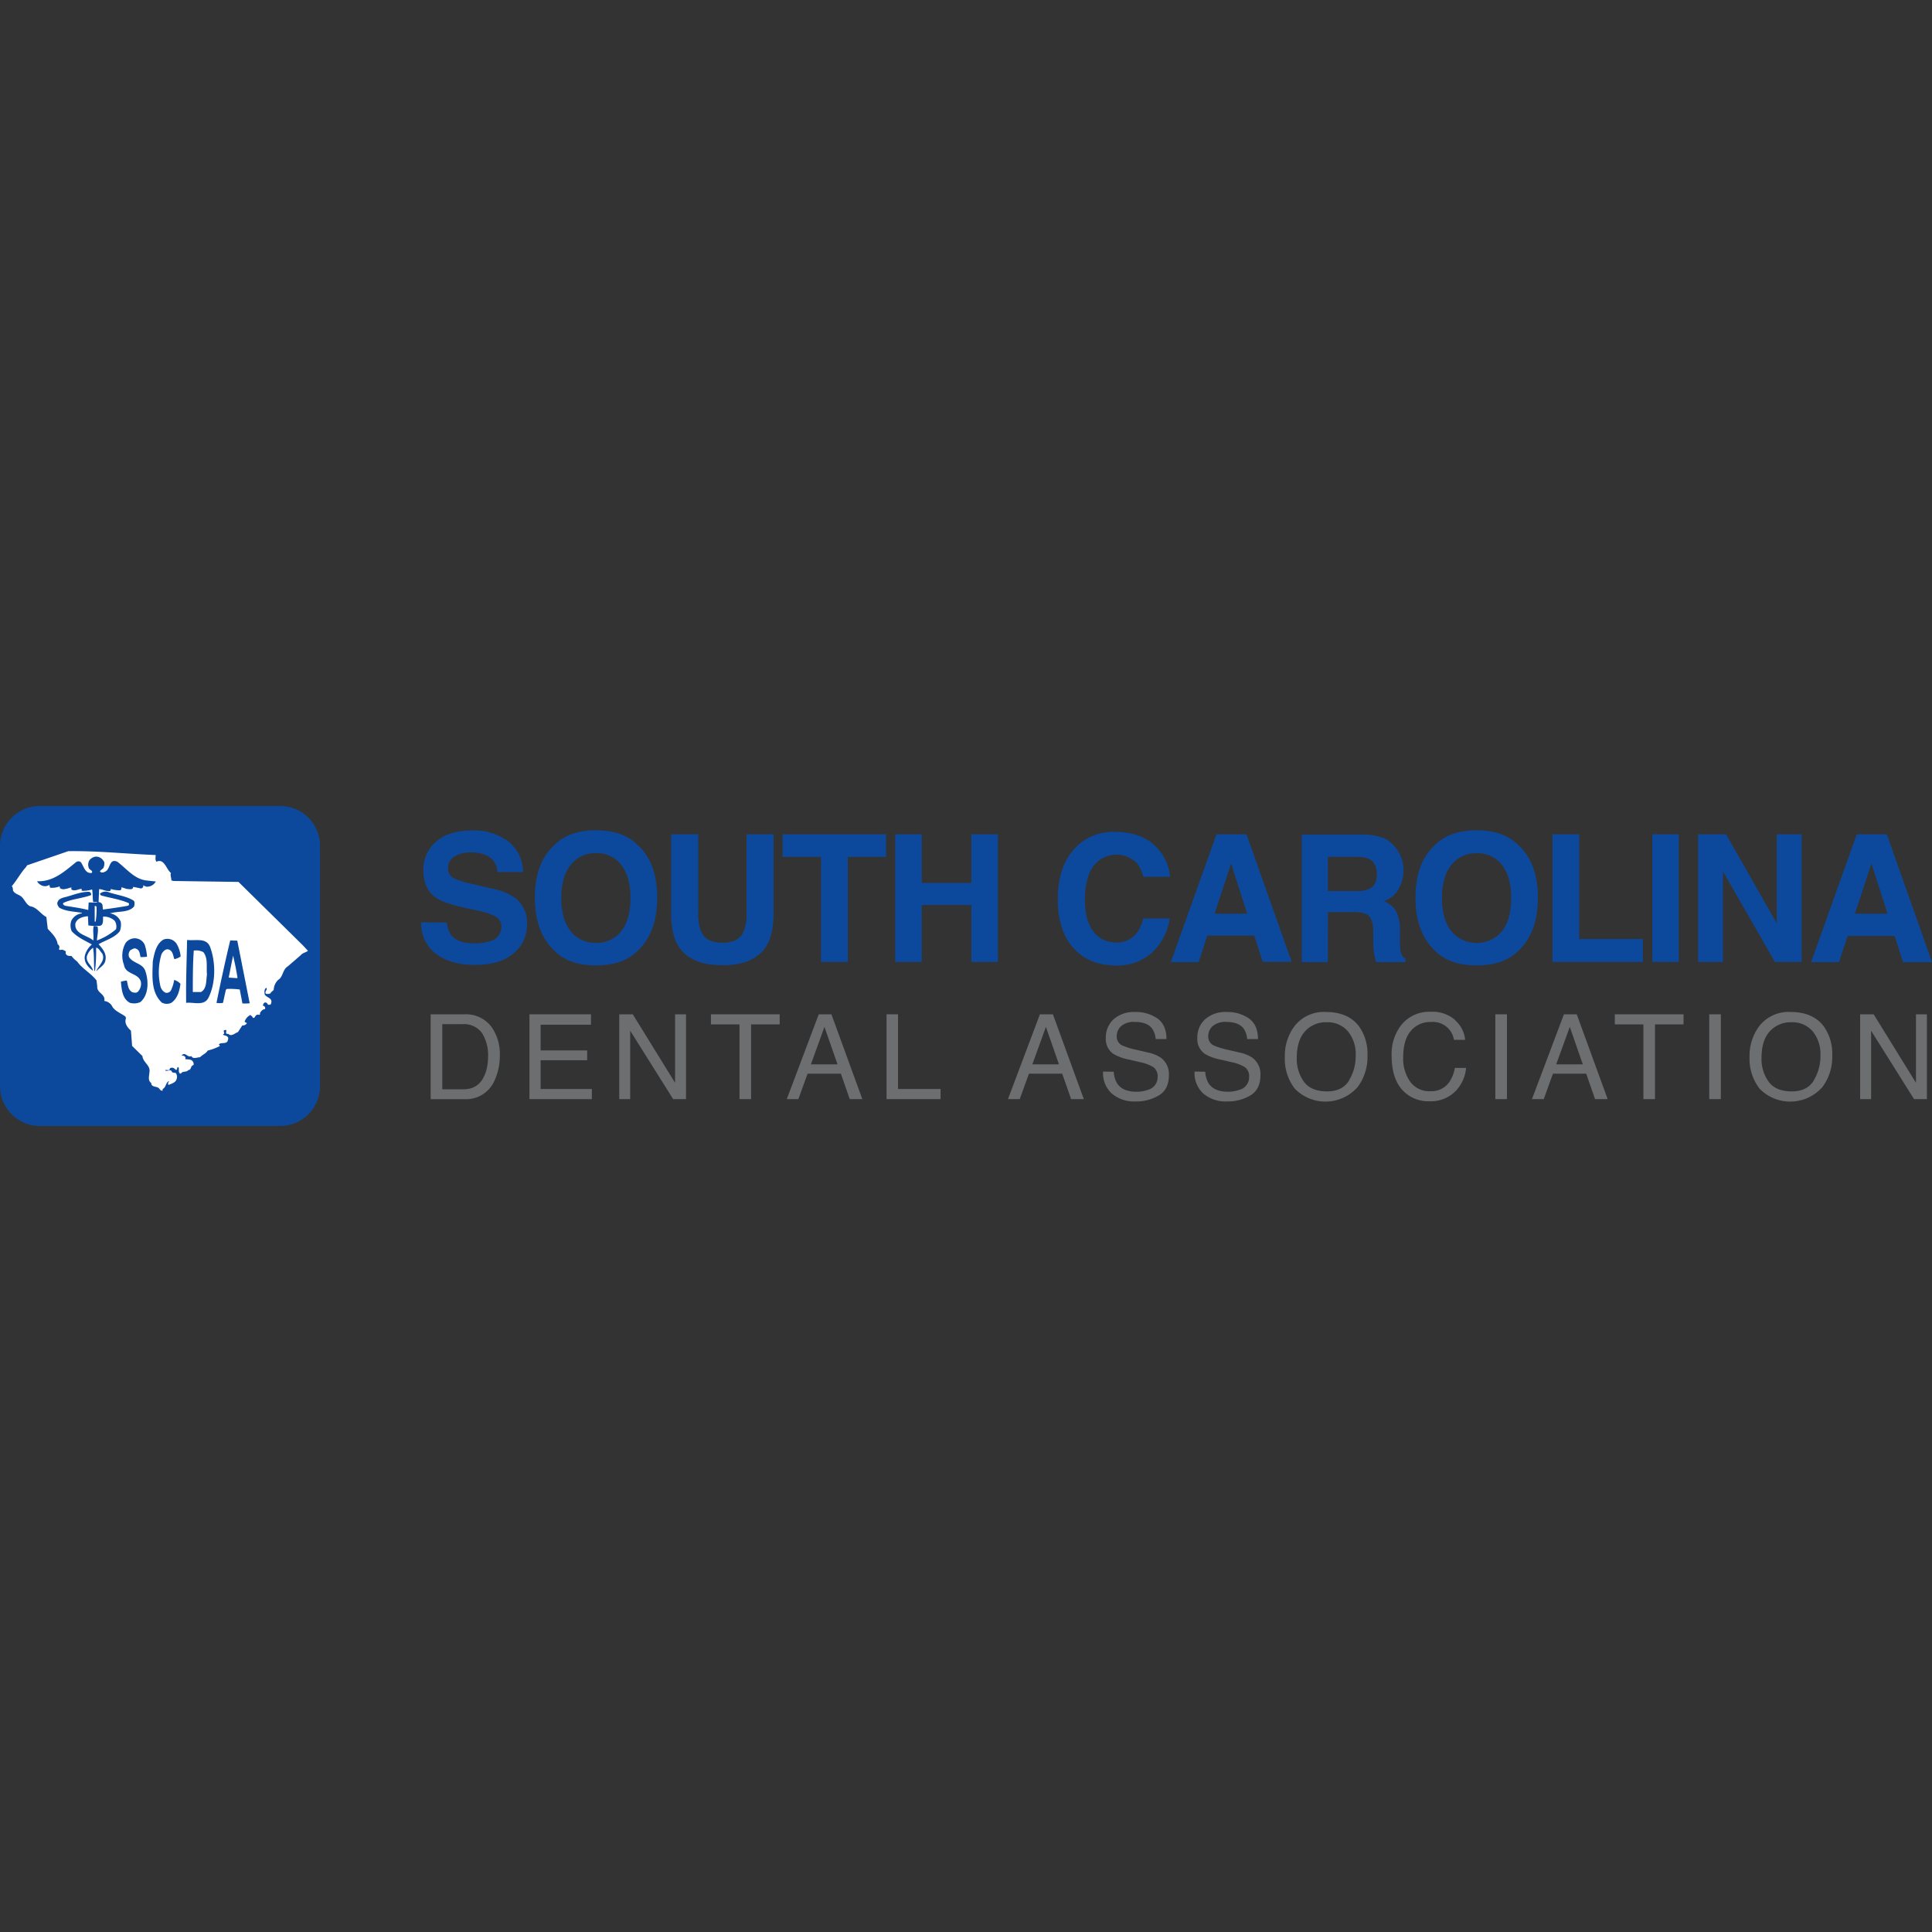 <svg xmlns="http://www.w3.org/2000/svg" viewBox="0 0 500 500"><rect x="0" y="0" width="500" height="500" fill="#333333" stroke="none"/><defs><style>.cls-1{fill:#0c499c;}.cls-2{fill:#fff;}.cls-3{fill:#6d6e70;}</style></defs><g id="Logos"><path class="cls-1" d="M72.49,208.59H10.33A10.33,10.33,0,0,0,0,218.92v62.16a10.34,10.34,0,0,0,10.33,10.33H72.49a10.33,10.33,0,0,0,10.33-10.33V218.92a10.32,10.32,0,0,0-10.33-10.33"/><path class="cls-2" d="M74.54,250.06c-1.43.79-1.23,2.72-2.51,3.5a3.69,3.69,0,0,0-1.19,2.62c-.25.3-.69.5-.84.89a1.62,1.62,0,0,1-1.19.1c-.44-.54.55-1.09.1-1.53-.59.4-.49,1.19-.39,1.78.59.84,2.22.89,1.58,2.42-.15.29-.49.15-.74.2-.15-.4-.55-.8-1-.5a1.92,1.92,0,0,0-.34.74.61.61,0,0,1,.54.89c-.59,0-1,.54-1.29,1,.2.84-.59.2-.89.54-.44.15-.39,1-1,.64,0-.34-.4-.39-.54-.69a2.85,2.85,0,0,0-1.53,1.78l.59.35a1.21,1.21,0,0,1-1.19.59l-1.13,1.73c-.79.24-1.68,1.28-2.52.44-1.29.2.29-1.43-1.09-.89-.29.3.45.89-.29,1,.29.49,1.13.2,1.38.94a2,2,0,0,1-.25,1c-.59.6-1.68.11-2.17.7l.29.39a13.58,13.58,0,0,1-3.16,1.19c-.49.79-1.28,1-2,1.73-.69,0-1.88.59-2.22-.3-1,.49-1.48-1-2.37-.35l-.25.15c.54.05,1.33.3,1,1,.74.1,1.58-.05,2,.64a1.11,1.11,0,0,1,.15.89c-.89.2-.44,1.23-1.33,1.28-.5.69-1.53.15-1.93.94-.64,0-.54-.84-.54-1.38a.3.3,0,0,0-.15-.3c-.54,0,0,1-.79.59a1,1,0,0,0-1.38-.29c0,.84-.84.25-1.24.49.54.55,1.48-.54,1.78.45.25.29.69.15,1,.29a1.63,1.63,0,0,1,.24,1.44c-.19,1-1.28,1.28-2.12,1.62-.3-.34,0-.74.2-1-1,.29-.74,1.58-1.73,2.07v.4c-.59.19-.79-.6-1.23-.79-.6-.3-1.73-.15-1.73-1.19-.94-.59-.5-1.88-.45-2.81.3-1.78-1.68-2.47-1.82-4.15l-2.67-2.62-.3-3.95c-.89-.79-1.78-1.93-1.28-3.21l-.15-.44c-1.19-.89-2.91-1.44-3.55-2.87A2.73,2.73,0,0,0,27,259.05c.34-1.88-2-2-1.83-3.8l-.2-1.54c-1.53-1.92-3.75-3.06-5-4.88a7,7,0,0,1-1.49-1.44c-.83.1-1.72-.19-1.43-1.18-.44-.2-.79-.59-1.43-.35a.51.51,0,0,1-.39-.24.86.86,0,0,0-.3-1.24c-.25-1.68-1.43-2.76-2.57-4L12,237.32c-1.48-.74-2.42-2.52-4.15-2.77-1-.39-1.43-1.63-2.17-2.37s-1.88-.74-2.33-1.77a1.8,1.8,0,0,0-.29-1.09c1.33-1.53,2.27-3.41,3.65-4.89l.3-.49,10.67-3.66c7.7-.1,14.81.69,22.61,1,0,.49-.2,1.28.2,1.73,2.07-.94,2.52,2,3.75,2.91-.24.69.15,1.29.1,1.93l.55.15,16.83.24,16.7,16.45,1.28,1.38c-.54.44-1.34.49-1.88,1.14l-3.31,2.86Z"/><path class="cls-1" d="M26.89,222.8a2.38,2.38,0,0,1-.2,1.93,6.24,6.24,0,0,0-.84.74c.2.44.94.39,1.24.15,1.58-.5,1-3.56,3.26-2.62,2.47,1.88,4.34,4.39,7.36,4.84l2.61.29a2.57,2.57,0,0,1-2.47,1.34c-.29-.1-.54-.25-.79-.35a.63.63,0,0,1-.88.74l-1.73-.34c0,.89-1.09.54-1.63.54l-1.39-.44c0,.24.05.74-.39.79a8.19,8.19,0,0,1-2.42-.35c.15.35-.15.69-.59.54-.84,0-1.58-.49-2.37-.49l-.15,3.36a1.07,1.07,0,0,1,1,.69l.14,1.23c2.08-.29,4.35-.59,6.52-1a.48.48,0,0,0,.15-.65c-2.22-1-4.79-1.33-7.16-2-.1-.15-.35-.25-.25-.49a2.17,2.17,0,0,1,2.32-.3c2.08.69,4.35.94,6.27,2.07.5.35.3,1.14.2,1.58-1.48,1.68-4.2,1.14-6.22,1.78a3.51,3.51,0,0,1,2.77,2.18A4.79,4.79,0,0,1,31,241c-1.43,1.78-3.66,2.28-5.48,3.36,1,1.14,2.12,2.42,1.77,4.1-.14,1.28-1.48,1.93-2.27,2.81l-.09,0c.64-1.44,2.41-2.72,1.53-4.5-.5-.49-.79-1.28-1.49-1.53l-.1.1a40.35,40.35,0,0,1-.29,5.93h-.15c-.2-2,0-4-.35-6a4.34,4.34,0,0,0-1.58,2.17c-.34,1.68,1.34,2.37,1.58,3.81h0c-1.29-.94-2.52-2.28-2.08-4.1a5.83,5.83,0,0,1,1.78-2.72c-1.78-1-3.75-1.83-5.23-3.45a3.77,3.77,0,0,1-.1-2.67,3.43,3.43,0,0,1,2.76-1.93l-.05-.15c-2-.34-4.1-.34-5.82-1.33-.35-.44-.7-1-.4-1.53.25-.69,1-.94,1.68-1.14,2.17-.49,4.15-1.48,6.52-1.43.29.2.64.54.34.89-2.32.84-4.88.94-7.11,2-.2.39.25.64.6.74,2,.34,4,.59,5.87,1.08l.1-1.92c.74-.15,1.48.15,2.27-.05-.3-.2-.74,0-1.09-.1-.19-1-.09-2.27-.29-3.26a6.9,6.9,0,0,1-2.67.35l-.05-.5c-.84.05-1.82.74-2.66.15l.05-.49c-.5,0-1,.34-1.49.34a1.7,1.7,0,0,1-1.48-.15l-.1-.49a5.24,5.24,0,0,1-2.47.35l-.19-.74a2,2,0,0,1-2,.14,2.53,2.53,0,0,1-1.18-1.08c4.2.19,7.16-2.57,10.17-5a1.07,1.07,0,0,1,1.09,0c.84,1,1.08,3.06,2.86,2.86.54-.59-.64-.79-.74-1.33a2.23,2.23,0,0,1,.2-2,2.53,2.53,0,0,1,1.53-.89,2.2,2.2,0,0,1,2.17,1.28"/><path class="cls-2" d="M25,234.85a21.6,21.6,0,0,1-.24,3.65h-.25v-4a.35.35,0,0,1,.49.35"/><path class="cls-2" d="M22.84,239.49a12.7,12.7,0,0,0,3.11.1c.94-.34.64-1.63.74-2.37a4.11,4.11,0,0,1,3,1.09,2.77,2.77,0,0,1,.34,2.17,16.1,16.1,0,0,1-4.94,2.91c.05-1.18.45-2.52.15-3.6a6,6,0,0,0-1-.1c-.29,1.33.1,2.37-.1,3.7-1.58-1.38-4.88-1.58-4.64-4.34.4-1.43,2-1.83,3.26-1.93l.1,2.37Z"/><path class="cls-1" d="M37.46,244.53a12.3,12.3,0,0,1,.59,3.06,9.15,9.15,0,0,1-1.68.1c-.19-.74-.19-1.78-1.08-2.12-.55-.35-1,.1-1.49.29a1.71,1.71,0,0,0-.39,1.83c1,1.63,3.41,1.58,4.15,3.46.94,2.56,1,6.32-1.24,8.19a4,4,0,0,1-2.66.2c-2-1-2.18-3.46-2.37-5.48a8.12,8.12,0,0,1,1.53-.3c.29,1.09.29,2.37,1.38,3,.39.14,1.14.29,1.48-.1a3,3,0,0,0,.79-2.52c-.59-2.42-4-1.83-4.39-4.45a6.68,6.68,0,0,1,.44-5.67,3,3,0,0,1,2.22-1.19,2.85,2.85,0,0,1,2.72,1.68"/><path class="cls-1" d="M45.75,244.33a7.83,7.83,0,0,1,1,3.21,4.64,4.64,0,0,1-1.63.69c-.34-.94-.39-2.22-1.53-2.52-.84-.19-1.43.6-1.78,1.19a16,16,0,0,0-.29,8.35,2.6,2.6,0,0,0,1.23,1.63,1.27,1.27,0,0,0,1.58-.75,9.74,9.74,0,0,0,.74-2.52,3.39,3.39,0,0,1,1.63,1c-.24,1.83-.74,3.76-2.32,4.89a2.65,2.65,0,0,1-2.52-.05c-2.86-2.72-2.42-6.91-2.32-10.66.4-2.08.89-4.55,2.77-5.63a2.84,2.84,0,0,1,3.45,1.18"/><path class="cls-1" d="M54.35,245c1.53,4,1.53,9.58-.49,13.39-1.19,2-3.76.93-5.69,1.13-.09-5.38.15-10.81.25-16.25,2.13.25,4.94-.69,5.93,1.73"/><path class="cls-1" d="M64.62,259.64a11.65,11.65,0,0,1-1.88.05l-.69-3.61a19.68,19.68,0,0,0-3.36-.14l-.24.24-.74,3.36a4.74,4.74,0,0,1-1.68,0c1.08-5.38,2.27-10.81,3.55-16.15l1.83.05,3.21,16.2Z"/><path class="cls-2" d="M52.62,246.41c1.28,1.58.74,3.85.94,5.82-.25,1.58,0,3.61-1.53,4.5H49.9c0-3.46,0-7.41.25-10.72a4.06,4.06,0,0,1,2.47.4"/><path class="cls-2" d="M61.46,253l-.1.15L59.19,253l1.13-5.68c.45,1.83.84,3.76,1.14,5.68"/><path class="cls-1" d="M115.63,238.76a6.75,6.75,0,0,0,1.25,3.38q1.73,2,5.88,2a12.54,12.54,0,0,0,4-.54,3.85,3.85,0,0,0,3-3.83,2.82,2.82,0,0,0-1.45-2.53,15.42,15.42,0,0,0-4.59-1.55l-3.57-.78c-3.52-.78-5.93-1.63-7.25-2.54-2.22-1.52-3.34-3.9-3.34-7.15a9.5,9.5,0,0,1,3.27-7.37q3.27-2.94,9.6-2.93a14.76,14.76,0,0,1,9,2.76,9.88,9.88,0,0,1,3.91,8h-6.63a4.76,4.76,0,0,0-2.67-4.24,9.14,9.14,0,0,0-4.11-.83,7.83,7.83,0,0,0-4.37,1.08,3.4,3.4,0,0,0-1.63,3,2.83,2.83,0,0,0,1.61,2.64,19.67,19.67,0,0,0,4.39,1.37l5.79,1.37a14.78,14.78,0,0,1,5.72,2.4,8.07,8.07,0,0,1,2.95,6.74,9.45,9.45,0,0,1-3.5,7.52q-3.49,3-9.88,3t-10.27-2.94a9.76,9.76,0,0,1-3.73-8.1Z"/><path class="cls-1" d="M165.08,246q-3.75,3.85-10.83,3.85T143.43,246q-5-4.74-5-13.63,0-9.07,5-13.62,3.73-3.86,10.82-3.86t10.83,3.86q5,4.54,5,13.62,0,8.9-5,13.63m-4.32-5q2.42-3,2.41-8.61c0-3.7-.8-6.57-2.41-8.59a7.84,7.84,0,0,0-6.51-3,8,8,0,0,0-6.54,3q-2.44,3-2.45,8.6t2.45,8.61a8,8,0,0,0,6.54,3,7.88,7.88,0,0,0,6.51-3"/><path class="cls-1" d="M173.71,215.92h7v20.29a11.41,11.41,0,0,0,.81,5c.83,1.85,2.65,2.77,5.44,2.77s4.6-.92,5.43-2.77a11.41,11.41,0,0,0,.81-5V215.92h7v20.3q0,5.26-1.63,8.21-3,5.37-11.62,5.37t-11.63-5.37q-1.64-2.94-1.63-8.21v-20.3Z"/><polygon class="cls-1" points="229.3 215.92 229.3 221.77 219.42 221.77 219.42 248.95 212.47 248.95 212.47 221.77 202.54 221.77 202.54 215.92 229.3 215.92 229.3 215.92"/><polygon class="cls-1" points="231.69 248.95 231.69 215.92 238.55 215.92 238.55 228.51 251.39 228.51 251.39 215.92 258.25 215.92 258.25 248.95 251.39 248.95 251.39 234.21 238.55 234.21 238.55 248.95 231.69 248.95 231.69 248.95"/><path class="cls-1" d="M278.31,219.37a13.61,13.61,0,0,1,10.16-4.08q8.23,0,12.06,5.47a12,12,0,0,1,2.26,6.16h-6.9a9.63,9.63,0,0,0-1.69-3.58,7.51,7.51,0,0,0-11.29.88c-1.42,2-2.13,4.89-2.13,8.6s.75,6.48,2.25,8.32a7,7,0,0,0,5.71,2.77,6.45,6.45,0,0,0,5.41-2.38,10.25,10.25,0,0,0,1.71-3.83h6.86a14.9,14.9,0,0,1-4.53,8.79,13.23,13.23,0,0,1-9.35,3.38q-7.05,0-11.08-4.57t-4-12.59q0-8.66,4.59-13.34"/><path class="cls-1" d="M314.78,215.92h7.81l11.69,33h-7.49l-2.18-6.79H312.45L310.21,249H303l11.8-33Zm-.46,20.55h8.46l-4.17-13-4.29,13Z"/><path class="cls-1" d="M357.85,216.77a8,8,0,0,1,3.09,2.31,10.18,10.18,0,0,1,1.67,2.78,9.38,9.38,0,0,1,.61,3.47A9.94,9.94,0,0,1,362,230a6.64,6.64,0,0,1-3.92,3.22,6.12,6.12,0,0,1,3.23,2.61,10.76,10.76,0,0,1,1,5.16v2.22a16.91,16.91,0,0,0,.18,3.07,2.76,2.76,0,0,0,1.27,1.88V249h-7.61q-.31-1.09-.45-1.77a15.63,15.63,0,0,1-.29-2.84l0-3.07c0-2.11-.39-3.51-1.09-4.22s-2-1.05-3.93-1.05h-6.74V249h-6.75v-33h15.8a14.35,14.35,0,0,1,5.21.85m-14.26,4.89v8.87H351a7.87,7.87,0,0,0,3.32-.54c1.31-.62,2-1.87,2-3.72,0-2-.63-3.35-1.89-4a6.86,6.86,0,0,0-3.2-.58Z"/><path class="cls-1" d="M393,246q-3.74,3.85-10.83,3.85T371.33,246q-5-4.74-5-13.63,0-9.07,5-13.62,3.75-3.86,10.82-3.86T393,218.77q5,4.54,5,13.62,0,8.9-5,13.63m-4.31-5q2.4-3,2.4-8.61c0-3.7-.8-6.57-2.4-8.59a7.88,7.88,0,0,0-6.52-3,8,8,0,0,0-6.54,3q-2.44,3-2.44,8.6t2.44,8.61a8.57,8.57,0,0,0,13.06,0"/><polygon class="cls-1" points="401.78 215.92 408.68 215.92 408.68 243.01 425.18 243.01 425.18 248.95 401.78 248.95 401.78 215.92 401.78 215.92"/><polygon class="cls-1" points="434.46 248.95 427.61 248.95 427.61 215.92 434.46 215.92 434.46 248.95 434.46 248.95"/><polygon class="cls-1" points="439.47 215.92 446.71 215.92 459.82 238.95 459.82 215.92 466.26 215.92 466.26 248.95 459.35 248.95 445.9 225.51 445.9 248.95 439.47 248.95 439.47 215.92 439.47 215.92"/><path class="cls-1" d="M480.5,215.92h7.81L500,249h-7.49l-2.18-6.79H478.17L475.93,249h-7.22l11.79-33Zm-.45,20.55h8.46l-4.18-13-4.28,13Z"/><path class="cls-3" d="M111.45,262.5h8.78a8.24,8.24,0,0,1,6.93,3.21,12,12,0,0,1,2.19,7.43,15,15,0,0,1-1.29,6.32,8,8,0,0,1-7.86,5h-8.75V262.5Zm8.19,19.41a7.86,7.86,0,0,0,2.43-.32,5.28,5.28,0,0,0,2.77-2.24,9.27,9.27,0,0,0,1.25-3.41,13.79,13.79,0,0,0,.22-2.29,10.88,10.88,0,0,0-1.59-6.34,5.82,5.82,0,0,0-5.11-2.26h-5.15v16.86Z"/><polygon class="cls-3" points="137.02 262.5 152.94 262.5 152.94 265.19 139.91 265.19 139.91 271.85 151.96 271.85 151.96 274.39 139.91 274.39 139.91 281.83 153.17 281.83 153.17 284.45 137.02 284.45 137.02 262.5 137.02 262.5"/><polygon class="cls-3" points="160.26 262.5 163.76 262.5 174.71 280.23 174.71 262.5 177.54 262.5 177.54 284.45 174.21 284.45 163.09 266.74 163.09 284.45 160.26 284.45 160.26 262.5 160.26 262.5"/><polygon class="cls-3" points="201.78 262.5 201.78 265.11 194.38 265.11 194.38 284.45 191.38 284.45 191.38 265.11 183.99 265.11 183.99 262.5 201.78 262.5 201.78 262.5"/><path class="cls-3" d="M211.82,262.5h3.35l8,21.95h-3.26l-2.29-6.58H209l-2.38,6.58h-3l8.27-21.95Zm4.93,12.95-3.38-9.69-3.51,9.69Z"/><polygon class="cls-3" points="229.44 262.5 232.41 262.5 232.41 281.83 243.42 281.83 243.42 284.45 229.44 284.45 229.44 262.5 229.44 262.5"/><path class="cls-3" d="M269.13,262.5h3.36l8,21.95H277.2l-2.3-6.58h-8.61l-2.38,6.58h-3.05l8.27-21.95Zm4.93,12.95-3.38-9.69-3.51,9.69Z"/><path class="cls-3" d="M288.25,277.36a6.21,6.21,0,0,0,.85,3q1.42,2.18,5,2.18a8.54,8.54,0,0,0,2.93-.48,3.36,3.36,0,0,0,2.56-3.32,2.91,2.91,0,0,0-1.08-2.55,10.78,10.78,0,0,0-3.45-1.3l-2.88-.67a12.73,12.73,0,0,1-4-1.45,4.63,4.63,0,0,1-2-4.11,6.42,6.42,0,0,1,2-4.86,7.88,7.88,0,0,1,5.64-1.89,9.61,9.61,0,0,1,5.71,1.66c1.56,1.11,2.35,2.89,2.35,5.33h-2.79a5.71,5.71,0,0,0-.92-2.71q-1.31-1.71-4.43-1.71a5,5,0,0,0-3.62,1.1,3.53,3.53,0,0,0-1.11,2.57,2.52,2.52,0,0,0,1.31,2.36,18.51,18.51,0,0,0,3.86,1.2l3,.7a8.94,8.94,0,0,1,3.33,1.39,5.27,5.27,0,0,1,2,4.47q0,3.65-2.58,5.21a11.35,11.35,0,0,1-6,1.57,8.87,8.87,0,0,1-6.25-2.09,7.17,7.17,0,0,1-2.21-5.64Z"/><path class="cls-3" d="M311.93,277.36a6.21,6.21,0,0,0,.85,3q1.43,2.18,5,2.18a8.54,8.54,0,0,0,2.93-.48,3.36,3.36,0,0,0,2.56-3.32,2.91,2.91,0,0,0-1.08-2.55,10.78,10.78,0,0,0-3.45-1.3l-2.88-.67a12.73,12.73,0,0,1-4-1.45,4.65,4.65,0,0,1-2-4.11,6.42,6.42,0,0,1,2-4.86,7.89,7.89,0,0,1,5.65-1.89,9.6,9.6,0,0,1,5.7,1.66q2.35,1.67,2.35,5.33h-2.79a5.71,5.71,0,0,0-.92-2.71q-1.31-1.71-4.43-1.71a5,5,0,0,0-3.62,1.1,3.53,3.53,0,0,0-1.11,2.57,2.52,2.52,0,0,0,1.31,2.36,18.72,18.72,0,0,0,3.86,1.2l3,.7a9.07,9.07,0,0,1,3.34,1.39,5.29,5.29,0,0,1,2,4.47q0,3.65-2.58,5.21a11.34,11.34,0,0,1-6,1.57,8.88,8.88,0,0,1-6.26-2.09,7.17,7.17,0,0,1-2.21-5.64Z"/><path class="cls-3" d="M351.72,265.64a12.11,12.11,0,0,1,2.18,7.45,13,13,0,0,1-2.5,8.18,11.08,11.08,0,0,1-16.31.47,12.64,12.64,0,0,1-2.58-8.15,12.93,12.93,0,0,1,2.21-7.62,9.57,9.57,0,0,1,8.39-4.07q5.82,0,8.61,3.74m-2.62,14a12,12,0,0,0,1.75-6.49,9.23,9.23,0,0,0-2-6.23,6.9,6.9,0,0,0-5.54-2.36,7.22,7.22,0,0,0-5.56,2.34q-2.14,2.34-2.15,6.9a10.09,10.09,0,0,0,1.85,6.15q1.85,2.51,6,2.5c2.62,0,4.52-.93,5.69-2.81"/><path class="cls-3" d="M376.66,264.1a7.77,7.77,0,0,1,2.52,5h-2.9a5.5,5.5,0,0,0-6-4.6,6.43,6.43,0,0,0-5.14,2.28q-2,2.28-2,7A10.3,10.3,0,0,0,365,280a6.13,6.13,0,0,0,5.27,2.4,5.57,5.57,0,0,0,4.92-2.53,9.59,9.59,0,0,0,1.33-3.5h2.9a9.92,9.92,0,0,1-2.54,5.82,9,9,0,0,1-7,2.82,9.12,9.12,0,0,1-6.35-2.32q-3.37-3.06-3.38-9.46a12.15,12.15,0,0,1,2.54-8,9.22,9.22,0,0,1,7.57-3.38,8.82,8.82,0,0,1,6.4,2.2"/><polygon class="cls-3" points="386.99 262.5 390 262.5 390 284.45 386.99 284.45 386.99 262.5 386.99 262.5"/><path class="cls-3" d="M404.71,262.5h3.35l8,21.95h-3.26l-2.29-6.58h-8.61l-2.38,6.58h-3.05l8.27-21.95Zm4.92,12.95-3.37-9.69-3.52,9.69Z"/><polygon class="cls-3" points="435.7 262.5 435.7 265.11 428.31 265.11 428.31 284.45 425.31 284.45 425.31 265.11 417.91 265.11 417.91 262.5 435.7 262.5 435.7 262.5"/><polygon class="cls-3" points="442.35 262.5 445.35 262.5 445.35 284.45 442.35 284.45 442.35 262.5 442.35 262.5"/><path class="cls-3" d="M472,265.64a12.11,12.11,0,0,1,2.18,7.45,13,13,0,0,1-2.5,8.18,11.08,11.08,0,0,1-16.31.47,12.65,12.65,0,0,1-2.59-8.15,13,13,0,0,1,2.21-7.62,9.6,9.6,0,0,1,8.4-4.07q5.82,0,8.61,3.74m-2.63,14a12,12,0,0,0,1.76-6.49,9.28,9.28,0,0,0-2-6.23,6.91,6.91,0,0,0-5.54-2.36,7.22,7.22,0,0,0-5.56,2.34q-2.15,2.34-2.15,6.9a10,10,0,0,0,1.85,6.15q1.84,2.51,6,2.5c2.62,0,4.51-.93,5.68-2.81"/><polygon class="cls-3" points="481.4 262.5 484.9 262.5 495.85 280.23 495.85 262.5 498.68 262.5 498.68 284.45 495.35 284.45 484.24 266.74 484.24 284.45 481.4 284.45 481.4 262.5 481.4 262.5"/></g></svg>